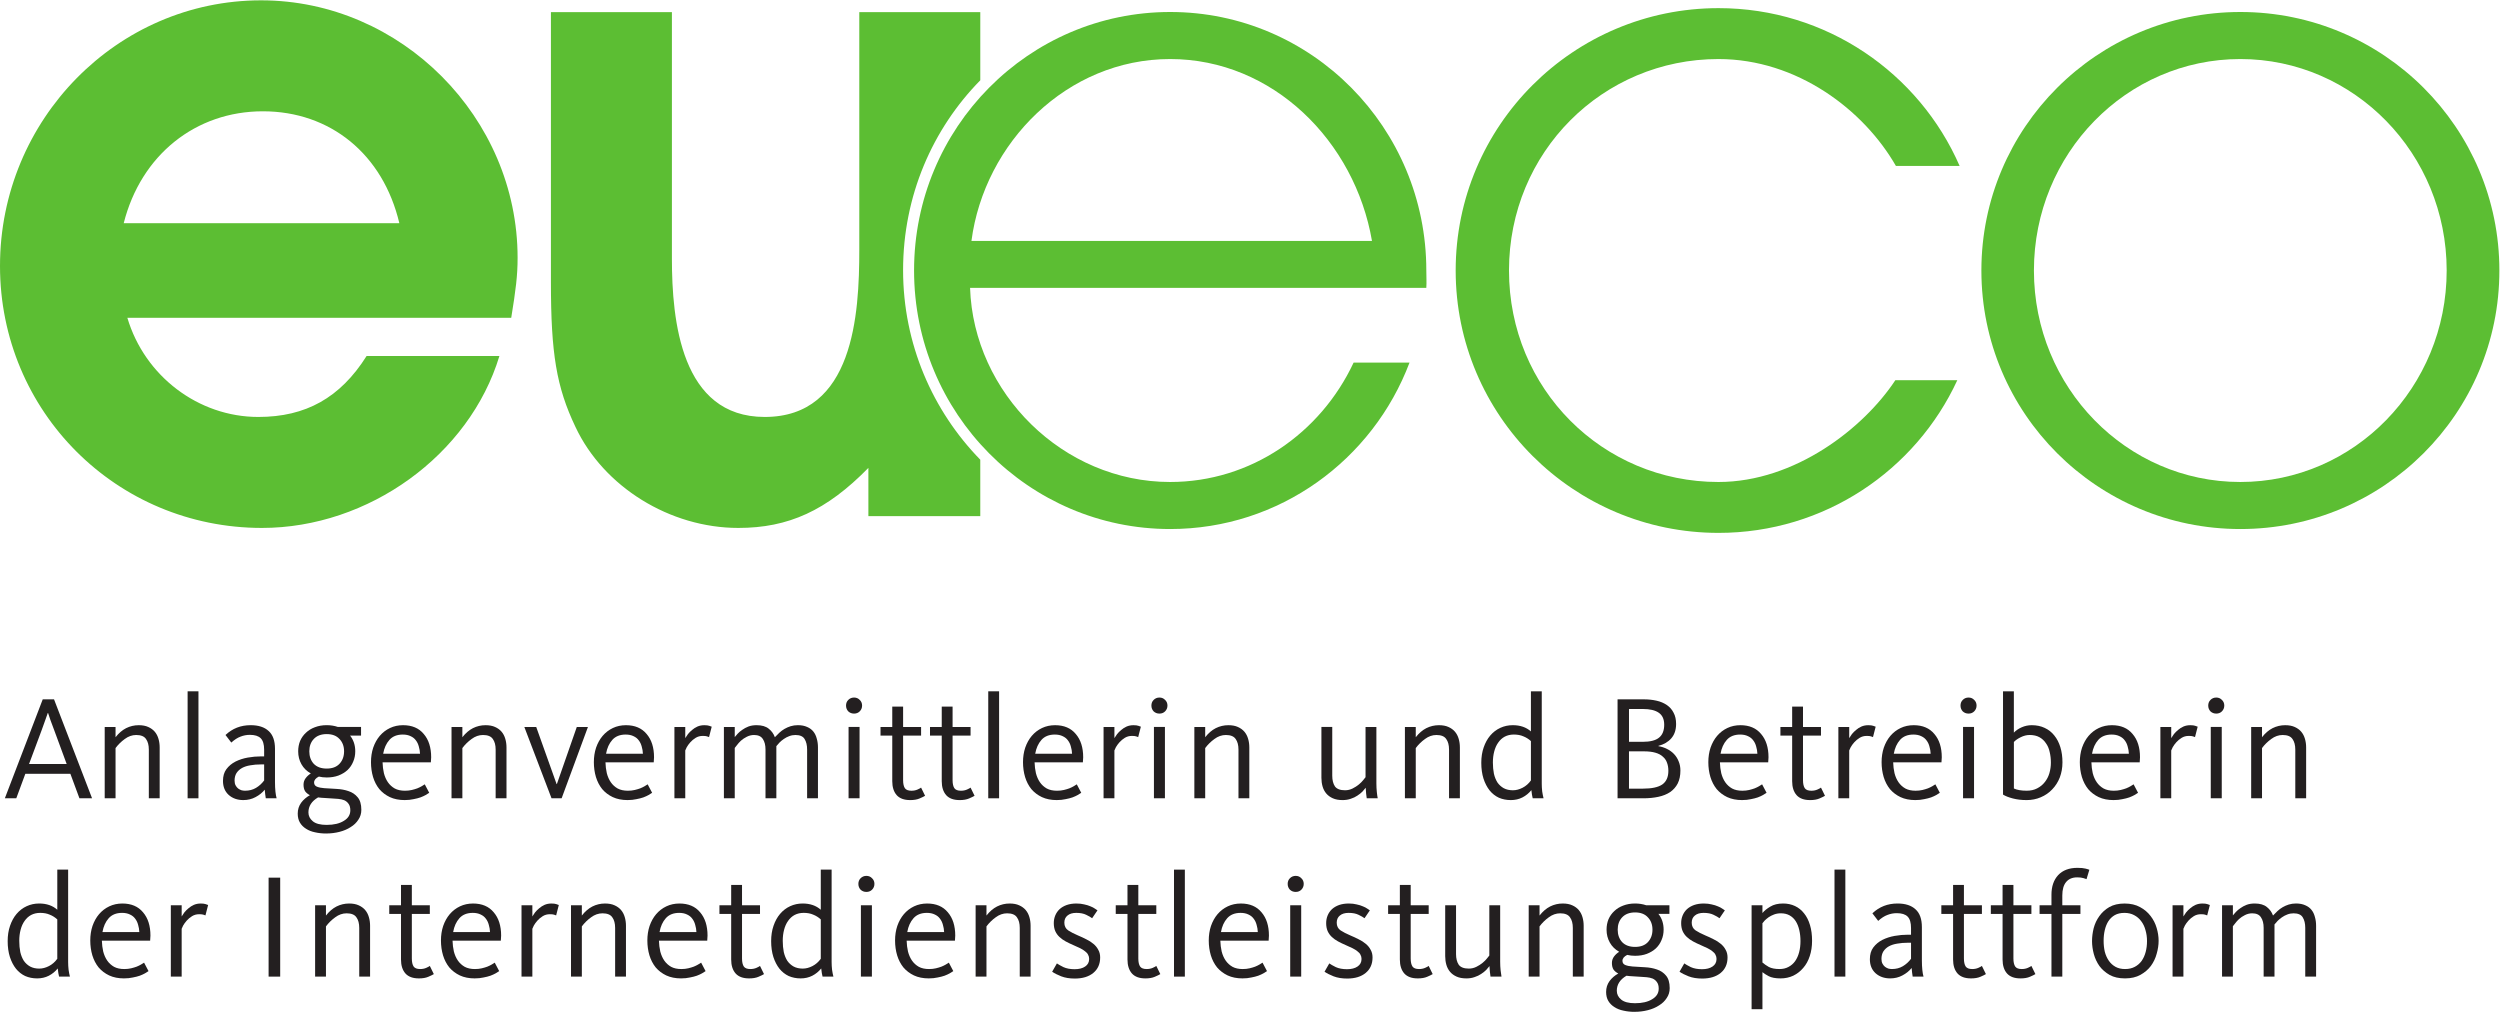 <?xml version="1.0" encoding="UTF-8" standalone="no"?>
<svg
   xmlns:dc="http://purl.org/dc/elements/1.1/"
   xmlns:cc="http://creativecommons.org/ns#"
   xmlns:rdf="http://www.w3.org/1999/02/22-rdf-syntax-ns#"
   xmlns:svg="http://www.w3.org/2000/svg"
   xmlns="http://www.w3.org/2000/svg"
   xmlns:sodipodi="http://sodipodi.sourceforge.net/DTD/sodipodi-0.dtd"
   xmlns:inkscape="http://www.inkscape.org/namespaces/inkscape"
   viewBox="0 0 330.953 133.938"
   height="133.938"
   width="330.953"
   xml:space="preserve"
   id="svg2"
   version="1.1"
   sodipodi:docname="eueco_Logo_Anlagevermittlerin_green_pos.svg"
   inkscape:version="1.0.2-2 (e86c870879, 2021-01-15)"><sodipodi:namedview
     pagecolor="#ffffff"
     bordercolor="#666666"
     borderopacity="1"
     objecttolerance="10"
     gridtolerance="10"
     guidetolerance="10"
     inkscape:pageopacity="0"
     inkscape:pageshadow="2"
     inkscape:window-width="1920"
     inkscape:window-height="1027"
     id="namedview15"
     showgrid="false"
     inkscape:zoom="2.0200214"
     inkscape:cx="279.70001"
     inkscape:cy="89.833325"
     inkscape:window-x="-8"
     inkscape:window-y="22"
     inkscape:window-maximized="1"
     inkscape:current-layer="g12" /><defs
     id="defs6" /><g
     transform="matrix(1.333,0,0,-1.333,0,179.673)"
     id="g10"><g
       transform="scale(0.1)"
       id="g12"><path
         id="path14"
         style="fill:#5cbe33;fill-opacity:1;fill-rule:nonzero;stroke:none"
         d="m 1416.49,1079.24 c 0,141.79 -113.88,256.73 -254.36,256.73 -140.48,0 -254.36,-114.94 -254.36,-256.73 0,-141.802 113.88,-256.744 254.36,-256.744 108.55,0 201.18,68.672 237.69,165.305 h -55.52 c -32.83,-70.117 -101.98,-118.586 -182.25,-118.586 -106.32,0 -195.198,88.437 -198.667,192.785 h 453.107 c 0.38,5.7 0,11.43 0,17.24 m -53.96,29.36 H 964.746 c 12.785,97.62 95.004,180.65 197.304,180.65 102.3,0 183.56,-82 200.48,-180.65" /><path
         id="path16"
         style="fill:#5cbe33;fill-opacity:1;fill-rule:nonzero;stroke:none"
         d="m 2482.15,1079.24 c 0,141.79 -115.16,256.73 -257.21,256.73 -142.05,0 -257.21,-114.94 -257.21,-256.73 0,-141.802 115.16,-256.744 257.21,-256.744 142.05,0 257.21,114.942 257.21,256.744 m -52.34,0 c 0,-115.998 -91.76,-210.025 -204.95,-210.025 -113.2,0 -204.96,94.027 -204.96,210.025 0,115.99 91.76,210.01 204.96,210.01 113.19,0 204.95,-94.02 204.95,-210.01" /><path
         id="path18"
         style="fill:#5cbe33;fill-opacity:1;fill-rule:nonzero;stroke:none"
         d="m 1946.11,1183.11 c -40.21,92.2 -132.25,156.69 -239.43,156.69 -144.16,0 -261.04,-116.66 -261.04,-260.57 0,-143.89 116.88,-260.558 261.04,-260.558 105.21,0 195.82,62.156 237.15,151.668 l -0.09,-0.039 h -61.47 c -31.33,-47.571 -99.69,-101.086 -175.67,-101.086 -114.87,0 -208.01,92.301 -208.01,210.015 0,117.72 93.14,210.02 208.01,210.02 78.06,0 144.34,-50.46 176.23,-106.14 h 63.28" /><path
         id="path20"
         style="fill:#5cbe33;fill-opacity:1;fill-rule:nonzero;stroke:none"
         d="m 973.527,1268.13 v 67.69 H 853.371 v -235.8 c 0,-64.14 -5.418,-166.215 -93.949,-166.215 -83.113,0 -92.145,95.755 -92.145,157.195 v 244.82 H 547.125 v -268.31 c 0,-70.463 5.418,-103.893 24.391,-143.647 28.004,-59.621 93.953,-100.273 161.711,-100.273 49.683,0 87.632,17.164 129.179,59.621 v -47.879 h 111.121 v 56.016 c -47.336,48.523 -76.66,115.022 -76.66,188.202 0,73.88 29.274,140.36 76.66,188.58 M 507.711,1032.28 c 4.516,28.01 6.32,41.55 6.32,59.62 0,139.12 -115.636,255.65 -254.758,255.65 C 116.539,1347.55 0,1229.22 0,1083.76 0,939.227 115.633,823.59 260.176,823.59 c 105.703,0 205.976,72.265 235.785,170.738 H 364.066 c -26.199,-41.555 -60.527,-60.523 -107.503,-60.523 -59.622,0 -112.926,40.652 -130.09,98.475 z M 396.59,1126.23 H 122.863 c 17.16,67.75 71.371,111.12 138.215,111.12 66.856,0 119.254,-42.46 135.512,-111.12" /><g
         transform="scale(10)"
         id="g22"><g
   aria-label="Anlagenvermittlerin und Betreiberin der Internetdienstleistungsplattform"
   transform="matrix(1,0,0,-1,0.171,55.509)"
   id="text28"
   style="font-variant:normal;font-weight:normal;font-size:14.757px;font-family:TradeGothic;-inkscape-font-specification:TradeGothic;writing-mode:lr-tb;fill:#231f20;fill-opacity:1;fill-rule:nonzero;stroke:none"><path
     d="M 6.449,-3.409 5.209,-6.774 q -0.236,-0.62 -0.369,-0.989 -0.118,-0.369 -0.236,-0.708 h -0.03 q -0.118,0.369 -0.266,0.753 -0.133,0.384 -0.339,0.944 L 2.715,-3.409 Z M 4.073,-9.828 H 5.195 L 8.972,0 H 7.718 L 6.818,-2.435 H 2.346 L 1.446,0 H 0.31 Z"
     id="path840" /><path
     d="m 10.227,-7.083 h 1.077 v 1.018 q 0.472,-0.605 1.048,-0.9 0.59,-0.295 1.254,-0.295 0.561,0 0.944,0.177 0.398,0.177 0.649,0.472 0.251,0.295 0.369,0.708 0.118,0.398 0.118,0.856 V 0 h -1.077 v -4.84 q 0,-0.664 -0.28,-1.048 -0.266,-0.398 -0.974,-0.398 -0.605,0 -1.136,0.398 -0.531,0.384 -0.915,0.9 V 0 H 10.227 Z"
     id="path842" /><path
     d="m 18.461,-10.625 h 1.077 V 0 h -1.077 z"
     id="path844" /><path
     d="m 23.995,0.177 q -0.885,0 -1.461,-0.517 -0.561,-0.517 -0.561,-1.387 0,-0.708 0.339,-1.166 0.354,-0.472 0.9,-0.753 0.561,-0.28 1.225,-0.398 0.664,-0.118 1.313,-0.118 h 0.31 v -0.664 q 0,-0.797 -0.339,-1.136 -0.339,-0.339 -1.077,-0.339 -0.487,0 -0.93,0.177 -0.443,0.162 -0.915,0.59 l -0.576,-0.753 q 1.033,-0.974 2.494,-0.974 1.166,0 1.786,0.576 0.635,0.561 0.635,1.771 v 3.306 q 0,0.531 0.044,0.944 Q 27.227,-0.251 27.301,0 h -1.077 q -0.03,-0.148 -0.059,-0.413 -0.03,-0.28 -0.044,-0.443 -0.354,0.443 -0.915,0.738 -0.546,0.295 -1.21,0.295 z m 0.177,-0.93 q 0.605,0 1.077,-0.28 0.472,-0.28 0.812,-0.738 v -1.594 h -0.31 q -0.576,0 -1.063,0.089 -0.472,0.074 -0.826,0.266 -0.339,0.192 -0.546,0.502 -0.192,0.31 -0.192,0.753 0,0.28 0.103,0.472 0.103,0.192 0.251,0.31 0.162,0.118 0.339,0.177 0.192,0.044 0.354,0.044 z"
     id="path846" /><path
     d="m 32.23,3.497 q -0.59,0 -1.107,-0.118 Q 30.606,3.276 30.223,3.025 29.839,2.789 29.618,2.42 q -0.221,-0.369 -0.221,-0.9 0,-0.605 0.339,-1.077 0.339,-0.457 0.871,-0.753 -0.295,-0.148 -0.472,-0.384 -0.162,-0.251 -0.162,-0.664 0,-0.354 0.207,-0.635 0.221,-0.295 0.517,-0.472 -0.605,-0.339 -0.93,-0.915 -0.325,-0.576 -0.325,-1.284 0,-0.561 0.192,-1.033 0.207,-0.472 0.576,-0.812 0.369,-0.354 0.885,-0.546 0.531,-0.207 1.181,-0.207 0.59,0 1.107,0.177 h 2.302 v 0.856 h -1.092 q 0.517,0.649 0.517,1.564 0,0.561 -0.207,1.033 -0.192,0.472 -0.561,0.826 -0.369,0.339 -0.9,0.546 -0.517,0.192 -1.166,0.192 -0.413,0 -0.782,-0.089 -0.472,0.236 -0.472,0.59 0,0.295 0.28,0.413 0.295,0.118 0.723,0.148 0.576,0.03 1.225,0.074 0.649,0.03 1.195,0.221 0.546,0.177 0.9,0.605 0.369,0.428 0.369,1.254 0,0.546 -0.295,0.974 -0.28,0.443 -0.767,0.738 -0.472,0.31 -1.107,0.472 -0.635,0.162 -1.313,0.162 z m 0.044,-0.856 q 1.063,0 1.697,-0.398 0.649,-0.384 0.649,-1.048 0,-0.413 -0.177,-0.649 Q 34.281,0.31 34.015,0.192 33.75,0.089 33.425,0.059 33.1,0.03 32.79,0.015 32.451,-0.015 32.097,-0.03 31.743,-0.044 31.418,-0.089 30.459,0.472 30.459,1.402 q 0,0.517 0.428,0.871 0.428,0.369 1.387,0.369 z m 0,-5.593 q 0.826,0 1.269,-0.472 0.457,-0.487 0.457,-1.24 0,-0.753 -0.457,-1.225 -0.443,-0.487 -1.269,-0.487 -0.826,0 -1.284,0.487 -0.443,0.472 -0.443,1.225 0,0.753 0.443,1.24 0.457,0.472 1.284,0.472 z"
     id="path848" /><path
     d="m 40.022,0.177 q -0.841,0 -1.476,-0.295 Q 37.926,-0.413 37.498,-0.915 37.085,-1.431 36.878,-2.11 36.672,-2.804 36.672,-3.586 q 0,-0.782 0.221,-1.446 0.236,-0.679 0.649,-1.166 0.428,-0.502 1.018,-0.782 0.59,-0.28 1.299,-0.28 1.328,0 2.051,0.871 0.738,0.856 0.738,2.317 0,0.118 -0.015,0.251 0,0.118 -0.015,0.251 h -4.796 q 0.015,0.561 0.133,1.077 0.133,0.517 0.398,0.9 0.266,0.384 0.679,0.62 0.413,0.221 1.018,0.221 0.369,0 0.679,-0.074 0.31,-0.074 0.546,-0.162 0.251,-0.103 0.428,-0.207 0.192,-0.118 0.31,-0.192 l 0.443,0.841 q -0.133,0.089 -0.354,0.221 -0.207,0.118 -0.517,0.236 -0.295,0.103 -0.694,0.177 -0.384,0.089 -0.871,0.089 z m 1.52,-4.604 q -0.015,-0.369 -0.118,-0.708 -0.089,-0.354 -0.295,-0.62 -0.192,-0.266 -0.517,-0.413 -0.325,-0.162 -0.782,-0.162 -0.856,0 -1.328,0.531 -0.472,0.531 -0.62,1.372 z"
     id="path850" /><path
     d="m 44.67,-7.083 h 1.077 v 1.018 q 0.472,-0.605 1.048,-0.9 0.59,-0.295 1.254,-0.295 0.561,0 0.944,0.177 0.398,0.177 0.649,0.472 0.251,0.295 0.369,0.708 0.118,0.398 0.118,0.856 V 0 h -1.077 v -4.84 q 0,-0.664 -0.28,-1.048 -0.266,-0.398 -0.974,-0.398 -0.605,0 -1.136,0.398 -0.531,0.384 -0.915,0.9 V 0 h -1.077 z"
     id="path852" /><path
     d="m 51.901,-7.083 h 1.181 l 2.022,5.667 h 0.03 l 1.977,-5.667 h 1.107 L 55.605,0 h -1.003 z"
     id="path854" /><path
     d="m 62.157,0.177 q -0.841,0 -1.476,-0.295 -0.62,-0.295 -1.048,-0.797 -0.413,-0.517 -0.62,-1.195 -0.207,-0.694 -0.207,-1.476 0,-0.782 0.221,-1.446 0.236,-0.679 0.649,-1.166 0.428,-0.502 1.018,-0.782 0.59,-0.28 1.299,-0.28 1.328,0 2.051,0.871 0.738,0.856 0.738,2.317 0,0.118 -0.015,0.251 0,0.118 -0.015,0.251 H 59.959 q 0.015,0.561 0.133,1.077 0.133,0.517 0.398,0.9 0.266,0.384 0.679,0.62 0.413,0.221 1.018,0.221 0.369,0 0.679,-0.074 0.31,-0.074 0.546,-0.162 0.251,-0.103 0.428,-0.207 0.192,-0.118 0.31,-0.192 l 0.443,0.841 q -0.133,0.089 -0.354,0.221 -0.207,0.118 -0.517,0.236 -0.295,0.103 -0.694,0.177 -0.384,0.089 -0.871,0.089 z m 1.52,-4.604 q -0.015,-0.369 -0.118,-0.708 -0.089,-0.354 -0.295,-0.62 -0.192,-0.266 -0.517,-0.413 -0.325,-0.162 -0.782,-0.162 -0.856,0 -1.328,0.531 -0.472,0.531 -0.62,1.372 z"
     id="path856" /><path
     d="m 66.806,-7.083 h 1.077 v 1.107 q 0.103,-0.177 0.266,-0.398 0.177,-0.221 0.413,-0.413 0.236,-0.207 0.531,-0.339 0.31,-0.133 0.679,-0.133 0.325,0 0.487,0.059 0.177,0.059 0.251,0.089 l -0.266,1.033 q -0.059,-0.03 -0.207,-0.074 -0.133,-0.044 -0.413,-0.044 -0.398,0 -0.708,0.192 -0.31,0.192 -0.531,0.443 -0.221,0.251 -0.354,0.487 -0.118,0.236 -0.148,0.325 V 0 h -1.077 z"
     id="path858" /><path
     d="m 71.72,-7.083 h 1.077 v 1.003 q 0.118,-0.148 0.295,-0.339 0.192,-0.207 0.457,-0.384 0.266,-0.192 0.605,-0.325 0.354,-0.133 0.812,-0.133 0.782,0 1.21,0.354 0.428,0.339 0.605,0.841 0.207,-0.221 0.443,-0.443 0.236,-0.221 0.517,-0.384 0.28,-0.162 0.605,-0.266 0.339,-0.103 0.723,-0.103 0.531,0 0.915,0.177 0.384,0.162 0.62,0.457 0.236,0.295 0.339,0.708 0.118,0.398 0.118,0.871 V 0 h -1.077 v -4.84 q 0,-0.649 -0.251,-1.048 -0.236,-0.398 -0.915,-0.398 -0.325,0 -0.62,0.118 -0.28,0.103 -0.531,0.28 -0.236,0.162 -0.428,0.354 -0.177,0.192 -0.31,0.354 V 0 h -1.077 v -4.84 q 0,-0.664 -0.266,-1.048 -0.251,-0.398 -0.871,-0.398 -0.384,0 -0.723,0.177 -0.325,0.162 -0.576,0.384 -0.236,0.221 -0.398,0.443 -0.162,0.207 -0.221,0.28 V 0 h -1.077 z"
     id="path860" /><path
     d="m 84.647,-8.412 q -0.339,0 -0.576,-0.221 -0.221,-0.236 -0.221,-0.576 0,-0.339 0.221,-0.561 0.236,-0.236 0.576,-0.236 0.339,0 0.561,0.236 0.236,0.221 0.236,0.561 0,0.339 -0.236,0.576 -0.221,0.221 -0.561,0.221 z m -0.546,1.328 h 1.092 V 0 h -1.092 z"
     id="path862" /><path
     d="m 90.211,0.177 q -0.885,0 -1.328,-0.487 Q 88.44,-0.812 88.44,-1.697 V -6.228 H 87.274 V -7.083 H 88.44 v -2.022 h 1.077 v 2.022 h 1.786 v 0.856 h -1.786 v 4.427 q 0,0.531 0.177,0.797 0.177,0.251 0.649,0.251 0.339,0 0.605,-0.118 0.266,-0.118 0.354,-0.192 l 0.398,0.812 q -0.162,0.103 -0.546,0.266 -0.369,0.162 -0.944,0.162 z"
     id="path864" /><path
     d="m 95.125,0.177 q -0.885,0 -1.328,-0.487 -0.443,-0.502 -0.443,-1.387 v -4.53 h -1.166 v -0.856 h 1.166 v -2.022 h 1.077 v 2.022 h 1.786 v 0.856 h -1.786 v 4.427 q 0,0.531 0.177,0.797 0.177,0.251 0.649,0.251 0.339,0 0.605,-0.118 0.266,-0.118 0.354,-0.192 l 0.398,0.812 q -0.162,0.103 -0.546,0.266 -0.369,0.162 -0.944,0.162 z"
     id="path866" /><path
     d="m 97.973,-10.625 h 1.077 V 0 h -1.077 z"
     id="path868" /><path
     d="m 104.776,0.177 q -0.841,0 -1.476,-0.295 -0.62,-0.295 -1.048,-0.797 -0.413,-0.517 -0.62,-1.195 -0.207,-0.694 -0.207,-1.476 0,-0.782 0.221,-1.446 0.236,-0.679 0.649,-1.166 0.428,-0.502 1.018,-0.782 0.59,-0.28 1.299,-0.28 1.328,0 2.051,0.871 0.738,0.856 0.738,2.317 0,0.118 -0.015,0.251 0,0.118 -0.015,0.251 h -4.796 q 0.015,0.561 0.133,1.077 0.133,0.517 0.398,0.9 0.266,0.384 0.679,0.62 0.413,0.221 1.018,0.221 0.369,0 0.679,-0.074 0.31,-0.074 0.546,-0.162 0.251,-0.103 0.428,-0.207 0.192,-0.118 0.31,-0.192 l 0.443,0.841 q -0.133,0.089 -0.354,0.221 -0.207,0.118 -0.516,0.236 -0.295,0.103 -0.694,0.177 -0.384,0.089 -0.871,0.089 z m 1.52,-4.604 q -0.015,-0.369 -0.118,-0.708 -0.088,-0.354 -0.295,-0.62 -0.192,-0.266 -0.517,-0.413 -0.325,-0.162 -0.782,-0.162 -0.856,0 -1.328,0.531 -0.472,0.531 -0.62,1.372 z"
     id="path870" /><path
     d="m 109.425,-7.083 h 1.077 v 1.107 q 0.103,-0.177 0.266,-0.398 0.177,-0.221 0.413,-0.413 0.236,-0.207 0.531,-0.339 0.31,-0.133 0.679,-0.133 0.325,0 0.487,0.059 0.177,0.059 0.251,0.089 l -0.266,1.033 q -0.059,-0.03 -0.207,-0.074 -0.133,-0.044 -0.413,-0.044 -0.398,0 -0.708,0.192 -0.31,0.192 -0.531,0.443 -0.221,0.251 -0.354,0.487 -0.118,0.236 -0.148,0.325 V 0 h -1.077 z"
     id="path872" /><path
     d="m 114.973,-8.412 q -0.339,0 -0.576,-0.221 -0.221,-0.236 -0.221,-0.576 0,-0.339 0.221,-0.561 0.236,-0.236 0.576,-0.236 0.339,0 0.561,0.236 0.236,0.221 0.236,0.561 0,0.339 -0.236,0.576 -0.221,0.221 -0.561,0.221 z m -0.546,1.328 h 1.092 V 0 h -1.092 z"
     id="path874" /><path
     d="m 118.441,-7.083 h 1.077 v 1.018 q 0.472,-0.605 1.048,-0.9 0.59,-0.295 1.254,-0.295 0.561,0 0.944,0.177 0.398,0.177 0.649,0.472 0.251,0.295 0.369,0.708 0.118,0.398 0.118,0.856 V 0 h -1.077 v -4.84 q 0,-0.664 -0.28,-1.048 -0.266,-0.398 -0.974,-0.398 -0.605,0 -1.136,0.398 -0.531,0.384 -0.915,0.9 V 0 h -1.077 z"
     id="path876" /><path
     d="m 133.154,0.177 q -0.561,0 -0.959,-0.177 -0.398,-0.177 -0.649,-0.472 -0.251,-0.295 -0.369,-0.694 -0.118,-0.413 -0.118,-0.871 v -5.047 h 1.077 v 4.84 q 0,0.664 0.266,1.063 0.28,0.384 1.003,0.384 0.398,0 0.753,-0.177 0.354,-0.177 0.62,-0.398 0.266,-0.221 0.428,-0.428 0.177,-0.221 0.236,-0.295 v -4.988 h 1.077 v 5.593 q 0,0.457 0.044,0.871 Q 136.607,-0.207 136.652,0 h -1.092 q -0.029,-0.133 -0.059,-0.457 -0.029,-0.325 -0.044,-0.59 -0.118,0.162 -0.325,0.384 -0.207,0.207 -0.502,0.398 -0.28,0.192 -0.649,0.31 -0.369,0.133 -0.826,0.133 z"
     id="path878" /><path
     d="m 139.352,-7.083 h 1.077 v 1.018 q 0.472,-0.605 1.048,-0.9 0.59,-0.295 1.254,-0.295 0.561,0 0.944,0.177 0.398,0.177 0.649,0.472 0.251,0.295 0.369,0.708 0.118,0.398 0.118,0.856 V 0 h -1.077 v -4.84 q 0,-0.664 -0.28,-1.048 -0.266,-0.398 -0.974,-0.398 -0.605,0 -1.136,0.398 -0.531,0.384 -0.915,0.9 V 0 h -1.077 z"
     id="path880" /><path
     d="m 149.859,0.177 q -0.635,0 -1.181,-0.236 -0.531,-0.251 -0.915,-0.723 -0.384,-0.487 -0.605,-1.166 -0.221,-0.694 -0.221,-1.579 0,-0.841 0.236,-1.52 0.236,-0.694 0.649,-1.181 0.428,-0.502 1.003,-0.767 0.576,-0.266 1.24,-0.266 1.107,0 1.8,0.62 v -3.984 h 1.077 v 9.179 q 0,0.369 0.044,0.767 Q 153.047,-0.28 153.121,0 h -1.077 q -0.029,-0.118 -0.074,-0.354 -0.044,-0.251 -0.059,-0.457 -0.369,0.457 -0.885,0.723 -0.517,0.266 -1.166,0.266 z m 0.221,-0.974 q 0.472,0 0.959,-0.251 0.487,-0.251 0.826,-0.723 v -3.911 q -0.339,-0.31 -0.753,-0.472 -0.398,-0.177 -0.944,-0.177 -0.502,0 -0.9,0.207 -0.384,0.207 -0.649,0.59 -0.266,0.369 -0.398,0.885 -0.133,0.502 -0.133,1.092 0,0.605 0.103,1.122 0.118,0.502 0.354,0.871 0.251,0.354 0.62,0.561 0.384,0.207 0.915,0.207 z"
     id="path882" /><path
     d="m 160.47,-9.828 h 2.597 q 0.679,0 1.269,0.133 0.59,0.133 1.018,0.428 0.443,0.295 0.679,0.767 0.251,0.457 0.251,1.122 0,0.871 -0.472,1.417 -0.472,0.546 -1.284,0.753 v 0.03 q 0.457,0.074 0.856,0.28 0.398,0.192 0.694,0.502 0.295,0.31 0.457,0.723 0.177,0.413 0.177,0.915 0,0.753 -0.266,1.284 -0.266,0.517 -0.753,0.856 Q 165.207,-0.295 164.528,-0.148 163.849,0 163.023,0 h -2.553 z m 2.523,8.869 q 1.313,0 1.918,-0.413 0.605,-0.428 0.605,-1.358 0,-0.443 -0.133,-0.797 -0.118,-0.354 -0.413,-0.605 -0.28,-0.266 -0.753,-0.398 -0.457,-0.133 -1.136,-0.133 h -1.476 v 3.704 z M 162.949,-5.608 q 1.136,0 1.638,-0.413 0.516,-0.413 0.516,-1.284 0,-0.826 -0.546,-1.195 -0.531,-0.369 -1.579,-0.369 h -1.372 v 3.261 z"
     id="path884" /><path
     d="m 172.836,0.177 q -0.841,0 -1.476,-0.295 -0.62,-0.295 -1.048,-0.797 -0.413,-0.517 -0.62,-1.195 -0.207,-0.694 -0.207,-1.476 0,-0.782 0.221,-1.446 0.236,-0.679 0.649,-1.166 0.428,-0.502 1.018,-0.782 0.59,-0.28 1.299,-0.28 1.328,0 2.051,0.871 0.738,0.856 0.738,2.317 0,0.118 -0.015,0.251 0,0.118 -0.015,0.251 h -4.796 q 0.015,0.561 0.133,1.077 0.133,0.517 0.398,0.9 0.266,0.384 0.679,0.62 0.413,0.221 1.018,0.221 0.369,0 0.679,-0.074 0.31,-0.074 0.546,-0.162 0.251,-0.103 0.428,-0.207 0.192,-0.118 0.31,-0.192 l 0.443,0.841 q -0.133,0.089 -0.354,0.221 -0.207,0.118 -0.517,0.236 -0.295,0.103 -0.694,0.177 -0.384,0.089 -0.871,0.089 z m 1.52,-4.604 q -0.015,-0.369 -0.118,-0.708 -0.088,-0.354 -0.295,-0.62 -0.192,-0.266 -0.516,-0.413 -0.325,-0.162 -0.782,-0.162 -0.856,0 -1.328,0.531 -0.472,0.531 -0.62,1.372 z"
     id="path886" /><path
     d="m 179.58,0.177 q -0.885,0 -1.328,-0.487 -0.443,-0.502 -0.443,-1.387 v -4.53 h -1.166 v -0.856 h 1.166 v -2.022 h 1.077 v 2.022 h 1.786 v 0.856 h -1.786 v 4.427 q 0,0.531 0.177,0.797 0.177,0.251 0.649,0.251 0.339,0 0.605,-0.118 0.266,-0.118 0.354,-0.192 l 0.398,0.812 q -0.162,0.103 -0.546,0.266 -0.369,0.162 -0.944,0.162 z"
     id="path888" /><path
     d="m 182.399,-7.083 h 1.077 v 1.107 q 0.103,-0.177 0.266,-0.398 0.177,-0.221 0.413,-0.413 0.236,-0.207 0.531,-0.339 0.31,-0.133 0.679,-0.133 0.325,0 0.487,0.059 0.177,0.059 0.251,0.089 l -0.266,1.033 q -0.059,-0.03 -0.207,-0.074 -0.133,-0.044 -0.413,-0.044 -0.398,0 -0.708,0.192 -0.31,0.192 -0.531,0.443 -0.221,0.251 -0.354,0.487 -0.118,0.236 -0.148,0.325 V 0 h -1.077 z"
     id="path890" /><path
     d="m 190.043,0.177 q -0.841,0 -1.476,-0.295 -0.62,-0.295 -1.048,-0.797 -0.413,-0.517 -0.62,-1.195 -0.207,-0.694 -0.207,-1.476 0,-0.782 0.221,-1.446 0.236,-0.679 0.649,-1.166 0.428,-0.502 1.018,-0.782 0.59,-0.28 1.299,-0.28 1.328,0 2.051,0.871 0.738,0.856 0.738,2.317 0,0.118 -0.015,0.251 0,0.118 -0.015,0.251 h -4.796 q 0.015,0.561 0.133,1.077 0.133,0.517 0.398,0.9 0.266,0.384 0.679,0.62 0.413,0.221 1.018,0.221 0.369,0 0.679,-0.074 0.31,-0.074 0.546,-0.162 0.251,-0.103 0.428,-0.207 0.192,-0.118 0.31,-0.192 l 0.443,0.841 q -0.133,0.089 -0.354,0.221 -0.207,0.118 -0.516,0.236 -0.295,0.103 -0.694,0.177 -0.384,0.089 -0.871,0.089 z m 1.52,-4.604 q -0.015,-0.369 -0.118,-0.708 -0.088,-0.354 -0.295,-0.62 -0.192,-0.266 -0.517,-0.413 -0.325,-0.162 -0.782,-0.162 -0.856,0 -1.328,0.531 -0.472,0.531 -0.62,1.372 z"
     id="path892" /><path
     d="m 195.326,-8.412 q -0.339,0 -0.576,-0.221 -0.221,-0.236 -0.221,-0.576 0,-0.339 0.221,-0.561 0.236,-0.236 0.576,-0.236 0.339,0 0.561,0.236 0.236,0.221 0.236,0.561 0,0.339 -0.236,0.576 -0.221,0.221 -0.561,0.221 z m -0.546,1.328 h 1.092 V 0 h -1.092 z"
     id="path894" /><path
     d="m 201.082,0.177 q -0.738,0 -1.358,-0.162 -0.62,-0.162 -0.974,-0.384 V -10.625 h 1.077 v 4.103 q 0.31,-0.325 0.782,-0.531 0.472,-0.207 0.989,-0.207 0.723,0 1.284,0.266 0.576,0.266 0.959,0.753 0.398,0.487 0.605,1.166 0.207,0.679 0.207,1.505 0,0.812 -0.266,1.505 -0.266,0.679 -0.753,1.181 -0.472,0.502 -1.136,0.782 -0.649,0.28 -1.417,0.28 z m 0.015,-0.93 q 0.605,0 1.048,-0.236 0.457,-0.236 0.753,-0.62 0.31,-0.384 0.457,-0.885 0.148,-0.517 0.148,-1.048 0,-0.561 -0.118,-1.048 -0.103,-0.502 -0.369,-0.871 -0.251,-0.384 -0.649,-0.605 -0.398,-0.221 -0.974,-0.221 -0.443,0 -0.885,0.221 -0.428,0.207 -0.679,0.472 v 4.619 q 0.207,0.103 0.531,0.162 0.325,0.059 0.738,0.059 z"
     id="path896" /><path
     d="m 209.729,0.177 q -0.841,0 -1.476,-0.295 -0.62,-0.295 -1.048,-0.797 -0.413,-0.517 -0.62,-1.195 -0.207,-0.694 -0.207,-1.476 0,-0.782 0.221,-1.446 0.236,-0.679 0.649,-1.166 0.428,-0.502 1.018,-0.782 0.59,-0.28 1.299,-0.28 1.328,0 2.051,0.871 0.738,0.856 0.738,2.317 0,0.118 -0.015,0.251 0,0.118 -0.015,0.251 h -4.796 q 0.015,0.561 0.133,1.077 0.133,0.517 0.398,0.9 0.266,0.384 0.679,0.62 0.413,0.221 1.018,0.221 0.369,0 0.679,-0.074 0.31,-0.074 0.546,-0.162 0.251,-0.103 0.428,-0.207 0.192,-0.118 0.31,-0.192 l 0.443,0.841 q -0.133,0.089 -0.354,0.221 -0.207,0.118 -0.516,0.236 -0.295,0.103 -0.694,0.177 -0.384,0.089 -0.871,0.089 z m 1.52,-4.604 q -0.015,-0.369 -0.118,-0.708 -0.088,-0.354 -0.295,-0.62 -0.192,-0.266 -0.517,-0.413 -0.325,-0.162 -0.782,-0.162 -0.856,0 -1.328,0.531 -0.472,0.531 -0.62,1.372 z"
     id="path898" /><path
     d="m 214.378,-7.083 h 1.077 v 1.107 q 0.103,-0.177 0.266,-0.398 0.177,-0.221 0.413,-0.413 0.236,-0.207 0.531,-0.339 0.31,-0.133 0.679,-0.133 0.325,0 0.487,0.059 0.177,0.059 0.251,0.089 l -0.266,1.033 q -0.059,-0.03 -0.207,-0.074 -0.133,-0.044 -0.413,-0.044 -0.398,0 -0.708,0.192 -0.31,0.192 -0.531,0.443 -0.221,0.251 -0.354,0.487 -0.118,0.236 -0.148,0.325 V 0 h -1.077 z"
     id="path900" /><path
     d="m 219.927,-8.412 q -0.339,0 -0.576,-0.221 -0.221,-0.236 -0.221,-0.576 0,-0.339 0.221,-0.561 0.236,-0.236 0.576,-0.236 0.339,0 0.561,0.236 0.236,0.221 0.236,0.561 0,0.339 -0.236,0.576 -0.221,0.221 -0.561,0.221 z m -0.546,1.328 h 1.092 V 0 h -1.092 z"
     id="path902" /><path
     d="m 223.394,-7.083 h 1.077 v 1.018 q 0.472,-0.605 1.048,-0.9 0.59,-0.295 1.254,-0.295 0.561,0 0.944,0.177 0.398,0.177 0.649,0.472 0.251,0.295 0.369,0.708 0.118,0.398 0.118,0.856 V 0 h -1.077 v -4.84 q 0,-0.664 -0.28,-1.048 -0.266,-0.398 -0.974,-0.398 -0.605,0 -1.136,0.398 -0.531,0.384 -0.915,0.9 V 0 h -1.077 z"
     id="path904" /><path
     d="m 3.512,17.886 q -0.635,0 -1.181,-0.236 Q 1.8,17.399 1.417,16.927 1.033,16.44 0.812,15.761 q -0.221,-0.694 -0.221,-1.579 0,-0.841 0.236,-1.52 0.236,-0.694 0.649,-1.181 0.428,-0.502 1.003,-0.767 0.576,-0.266 1.24,-0.266 1.107,0 1.8,0.62 V 7.084 h 1.077 v 9.179 q 0,0.369 0.044,0.767 0.059,0.398 0.133,0.679 h -1.077 q -0.03,-0.118 -0.074,-0.354 -0.044,-0.251 -0.059,-0.457 -0.369,0.457 -0.885,0.723 -0.517,0.266 -1.166,0.266 z m 0.221,-0.974 q 0.472,0 0.959,-0.251 0.487,-0.251 0.826,-0.723 V 12.028 Q 5.18,11.718 4.767,11.556 4.368,11.379 3.822,11.379 q -0.502,0 -0.9,0.207 -0.384,0.207 -0.649,0.59 -0.266,0.369 -0.398,0.885 -0.133,0.502 -0.133,1.092 0,0.605 0.103,1.122 0.118,0.502 0.354,0.871 0.251,0.354 0.62,0.561 0.384,0.207 0.915,0.207 z"
     id="path906" /><path
     d="m 12.145,17.886 q -0.841,0 -1.476,-0.295 -0.62,-0.295 -1.048,-0.797 -0.413,-0.517 -0.62,-1.195 -0.207,-0.694 -0.207,-1.476 0,-0.782 0.221,-1.446 0.236,-0.679 0.649,-1.166 0.428,-0.502 1.018,-0.782 0.59,-0.28 1.299,-0.28 1.328,0 2.051,0.871 0.738,0.856 0.738,2.317 0,0.118 -0.015,0.251 0,0.118 -0.015,0.251 H 9.946 q 0.015,0.561 0.133,1.077 0.133,0.517 0.398,0.9 0.266,0.384 0.679,0.62 0.413,0.221 1.018,0.221 0.369,0 0.679,-0.074 0.31,-0.074 0.546,-0.162 0.251,-0.103 0.428,-0.207 0.192,-0.118 0.31,-0.192 l 0.443,0.841 q -0.133,0.089 -0.354,0.221 -0.207,0.118 -0.517,0.236 -0.295,0.103 -0.694,0.177 -0.384,0.089 -0.871,0.089 z m 1.52,-4.604 q -0.015,-0.369 -0.118,-0.708 -0.089,-0.354 -0.295,-0.62 -0.192,-0.266 -0.517,-0.413 -0.325,-0.162 -0.782,-0.162 -0.856,0 -1.328,0.531 -0.472,0.531 -0.62,1.372 z"
     id="path908" /><path
     d="m 16.794,10.626 h 1.077 v 1.107 q 0.103,-0.177 0.266,-0.398 0.177,-0.221 0.413,-0.413 0.236,-0.207 0.531,-0.339 0.31,-0.133 0.679,-0.133 0.325,0 0.487,0.059 0.177,0.059 0.251,0.089 l -0.266,1.033 q -0.059,-0.03 -0.207,-0.074 -0.133,-0.044 -0.413,-0.044 -0.398,0 -0.708,0.192 -0.31,0.192 -0.531,0.443 -0.221,0.251 -0.354,0.487 -0.118,0.236 -0.148,0.325 V 17.709 h -1.077 z"
     id="path910" /><path
     d="m 26.504,7.881 h 1.151 V 17.709 h -1.151 z"
     id="path912" /><path
     d="m 31.123,10.626 h 1.077 v 1.018 q 0.472,-0.605 1.048,-0.9 0.59,-0.295 1.254,-0.295 0.561,0 0.944,0.177 0.398,0.177 0.649,0.472 0.251,0.295 0.369,0.708 0.118,0.398 0.118,0.856 V 17.709 h -1.077 v -4.84 q 0,-0.664 -0.28,-1.048 -0.266,-0.398 -0.974,-0.398 -0.605,0 -1.136,0.398 -0.531,0.384 -0.915,0.9 V 17.709 h -1.077 z"
     id="path914" /><path
     d="m 41.423,17.886 q -0.885,0 -1.328,-0.487 -0.443,-0.502 -0.443,-1.387 v -4.53 h -1.166 v -0.856 h 1.166 V 8.604 h 1.077 v 2.022 h 1.786 v 0.856 h -1.786 v 4.427 q 0,0.531 0.177,0.797 0.177,0.251 0.649,0.251 0.339,0 0.605,-0.118 0.266,-0.118 0.354,-0.192 l 0.398,0.812 q -0.162,0.103 -0.546,0.266 -0.369,0.162 -0.944,0.162 z"
     id="path916" /><path
     d="m 46.972,17.886 q -0.841,0 -1.476,-0.295 -0.62,-0.295 -1.048,-0.797 -0.413,-0.517 -0.62,-1.195 -0.207,-0.694 -0.207,-1.476 0,-0.782 0.221,-1.446 0.236,-0.679 0.649,-1.166 0.428,-0.502 1.018,-0.782 0.59,-0.28 1.299,-0.28 1.328,0 2.051,0.871 0.738,0.856 0.738,2.317 0,0.118 -0.015,0.251 0,0.118 -0.015,0.251 h -4.796 q 0.015,0.561 0.133,1.077 0.133,0.517 0.398,0.9 0.266,0.384 0.679,0.62 0.413,0.221 1.018,0.221 0.369,0 0.679,-0.074 0.31,-0.074 0.546,-0.162 0.251,-0.103 0.428,-0.207 0.192,-0.118 0.31,-0.192 l 0.443,0.841 q -0.133,0.089 -0.354,0.221 -0.207,0.118 -0.517,0.236 -0.295,0.103 -0.694,0.177 -0.384,0.089 -0.871,0.089 z m 1.52,-4.604 q -0.015,-0.369 -0.118,-0.708 -0.089,-0.354 -0.295,-0.62 -0.192,-0.266 -0.517,-0.413 -0.325,-0.162 -0.782,-0.162 -0.856,0 -1.328,0.531 -0.472,0.531 -0.62,1.372 z"
     id="path918" /><path
     d="m 51.621,10.626 h 1.077 v 1.107 q 0.103,-0.177 0.266,-0.398 0.177,-0.221 0.413,-0.413 0.236,-0.207 0.531,-0.339 0.31,-0.133 0.679,-0.133 0.325,0 0.487,0.059 0.177,0.059 0.251,0.089 l -0.266,1.033 q -0.059,-0.03 -0.207,-0.074 -0.133,-0.044 -0.413,-0.044 -0.398,0 -0.708,0.192 -0.31,0.192 -0.531,0.443 -0.221,0.251 -0.354,0.487 -0.118,0.236 -0.148,0.325 V 17.709 h -1.077 z"
     id="path920" /><path
     d="m 56.535,10.626 h 1.077 v 1.018 q 0.472,-0.605 1.048,-0.9 0.59,-0.295 1.254,-0.295 0.561,0 0.944,0.177 0.398,0.177 0.649,0.472 0.251,0.295 0.369,0.708 0.118,0.398 0.118,0.856 V 17.709 H 60.918 v -4.84 q 0,-0.664 -0.28,-1.048 -0.266,-0.398 -0.974,-0.398 -0.605,0 -1.136,0.398 -0.531,0.384 -0.915,0.9 V 17.709 h -1.077 z"
     id="path922" /><path
     d="m 67.47,17.886 q -0.841,0 -1.476,-0.295 -0.62,-0.295 -1.048,-0.797 -0.413,-0.517 -0.62,-1.195 -0.207,-0.694 -0.207,-1.476 0,-0.782 0.221,-1.446 0.236,-0.679 0.649,-1.166 0.428,-0.502 1.018,-0.782 0.59,-0.28 1.299,-0.28 1.328,0 2.051,0.871 0.738,0.856 0.738,2.317 0,0.118 -0.015,0.251 0,0.118 -0.015,0.251 h -4.796 q 0.015,0.561 0.133,1.077 0.133,0.517 0.398,0.9 0.266,0.384 0.679,0.62 0.413,0.221 1.018,0.221 0.369,0 0.679,-0.074 0.31,-0.074 0.546,-0.162 0.251,-0.103 0.428,-0.207 0.192,-0.118 0.31,-0.192 l 0.443,0.841 q -0.133,0.089 -0.354,0.221 -0.207,0.118 -0.517,0.236 -0.295,0.103 -0.694,0.177 -0.384,0.089 -0.871,0.089 z m 1.52,-4.604 q -0.015,-0.369 -0.118,-0.708 -0.089,-0.354 -0.295,-0.62 -0.192,-0.266 -0.517,-0.413 -0.325,-0.162 -0.782,-0.162 -0.856,0 -1.328,0.531 -0.472,0.531 -0.62,1.372 z"
     id="path924" /><path
     d="m 74.214,17.886 q -0.885,0 -1.328,-0.487 -0.443,-0.502 -0.443,-1.387 v -4.53 h -1.166 v -0.856 h 1.166 V 8.604 h 1.077 v 2.022 h 1.786 v 0.856 h -1.786 v 4.427 q 0,0.531 0.177,0.797 0.177,0.251 0.649,0.251 0.339,0 0.605,-0.118 0.266,-0.118 0.354,-0.192 l 0.398,0.812 q -0.162,0.103 -0.546,0.266 -0.369,0.162 -0.944,0.162 z"
     id="path926" /><path
     d="m 79.335,17.886 q -0.635,0 -1.181,-0.236 -0.531,-0.251 -0.915,-0.723 -0.384,-0.487 -0.605,-1.166 -0.221,-0.694 -0.221,-1.579 0,-0.841 0.236,-1.52 0.236,-0.694 0.649,-1.181 0.428,-0.502 1.003,-0.767 0.576,-0.266 1.24,-0.266 1.107,0 1.8,0.62 V 7.084 h 1.077 v 9.179 q 0,0.369 0.044,0.767 0.059,0.398 0.133,0.679 h -1.077 q -0.03,-0.118 -0.074,-0.354 -0.044,-0.251 -0.059,-0.457 -0.369,0.457 -0.885,0.723 -0.517,0.266 -1.166,0.266 z m 0.221,-0.974 q 0.472,0 0.959,-0.251 0.487,-0.251 0.826,-0.723 v -3.911 q -0.339,-0.31 -0.753,-0.472 -0.398,-0.177 -0.944,-0.177 -0.502,0 -0.9,0.207 -0.384,0.207 -0.649,0.59 -0.266,0.369 -0.398,0.885 -0.133,0.502 -0.133,1.092 0,0.605 0.103,1.122 0.118,0.502 0.354,0.871 0.251,0.354 0.62,0.561 0.384,0.207 0.915,0.207 z"
     id="path928" /><path
     d="m 85.872,9.298 q -0.339,0 -0.576,-0.221 -0.221,-0.236 -0.221,-0.576 0,-0.339 0.221,-0.561 0.236,-0.236 0.576,-0.236 0.339,0 0.561,0.236 0.236,0.221 0.236,0.561 0,0.339 -0.236,0.576 -0.221,0.221 -0.561,0.221 z m -0.546,1.328 h 1.092 V 17.709 H 85.326 Z"
     id="path930" /><path
     d="m 92.07,17.886 q -0.841,0 -1.476,-0.295 -0.62,-0.295 -1.048,-0.797 -0.413,-0.517 -0.62,-1.195 -0.207,-0.694 -0.207,-1.476 0,-0.782 0.221,-1.446 0.236,-0.679 0.649,-1.166 0.428,-0.502 1.018,-0.782 0.59,-0.28 1.299,-0.28 1.328,0 2.051,0.871 0.738,0.856 0.738,2.317 0,0.118 -0.015,0.251 0,0.118 -0.015,0.251 h -4.796 q 0.015,0.561 0.133,1.077 0.133,0.517 0.398,0.9 0.266,0.384 0.679,0.62 0.413,0.221 1.018,0.221 0.369,0 0.679,-0.074 0.31,-0.074 0.546,-0.162 0.251,-0.103 0.428,-0.207 0.192,-0.118 0.31,-0.192 l 0.443,0.841 q -0.133,0.089 -0.354,0.221 -0.207,0.118 -0.517,0.236 -0.295,0.103 -0.694,0.177 -0.384,0.089 -0.871,0.089 z m 1.52,-4.604 q -0.015,-0.369 -0.118,-0.708 -0.089,-0.354 -0.295,-0.62 -0.192,-0.266 -0.517,-0.413 -0.325,-0.162 -0.782,-0.162 -0.856,0 -1.328,0.531 -0.472,0.531 -0.62,1.372 z"
     id="path932" /><path
     d="m 96.719,10.626 h 1.077 v 1.018 q 0.472,-0.605 1.048,-0.9 0.59,-0.295 1.254,-0.295 0.561,0 0.944,0.177 0.398,0.177 0.649,0.472 0.251,0.295 0.369,0.708 0.118,0.398 0.118,0.856 V 17.709 h -1.077 v -4.84 q 0,-0.664 -0.28,-1.048 -0.266,-0.398 -0.974,-0.398 -0.605,0 -1.136,0.398 -0.531,0.384 -0.915,0.9 V 17.709 h -1.077 z"
     id="path934" /><path
     d="m 106.562,17.901 q -0.767,0 -1.343,-0.221 -0.561,-0.221 -0.9,-0.457 l 0.472,-0.826 q 0.207,0.148 0.649,0.369 0.457,0.207 1.107,0.207 0.664,0 1.048,-0.266 0.398,-0.266 0.398,-0.753 0,-0.236 -0.103,-0.413 -0.088,-0.192 -0.295,-0.339 -0.192,-0.162 -0.487,-0.31 -0.295,-0.148 -0.679,-0.31 -0.413,-0.177 -0.767,-0.369 -0.354,-0.192 -0.62,-0.443 -0.266,-0.251 -0.413,-0.576 -0.148,-0.339 -0.148,-0.797 0,-0.413 0.148,-0.767 0.148,-0.354 0.428,-0.62 0.295,-0.266 0.708,-0.413 0.428,-0.148 0.959,-0.148 0.443,0 0.782,0.089 0.354,0.074 0.62,0.192 0.266,0.103 0.428,0.221 0.177,0.118 0.266,0.177 l -0.531,0.782 q -0.192,-0.148 -0.59,-0.339 -0.384,-0.192 -0.989,-0.192 -0.561,0 -0.871,0.266 -0.31,0.251 -0.31,0.708 0,0.502 0.384,0.767 0.384,0.251 0.974,0.502 0.428,0.177 0.826,0.384 0.398,0.192 0.694,0.443 0.31,0.251 0.487,0.59 0.192,0.325 0.192,0.767 0,0.974 -0.679,1.535 -0.679,0.561 -1.845,0.561 z"
     id="path936" /><path
     d="m 113.571,17.886 q -0.885,0 -1.328,-0.487 -0.443,-0.502 -0.443,-1.387 v -4.53 h -1.166 v -0.856 h 1.166 V 8.604 h 1.077 v 2.022 h 1.786 v 0.856 h -1.786 v 4.427 q 0,0.531 0.177,0.797 0.177,0.251 0.649,0.251 0.339,0 0.605,-0.118 0.266,-0.118 0.354,-0.192 l 0.398,0.812 q -0.162,0.103 -0.546,0.266 -0.369,0.162 -0.944,0.162 z"
     id="path938" /><path
     d="m 116.42,7.084 h 1.077 V 17.709 h -1.077 z"
     id="path940" /><path
     d="m 123.223,17.886 q -0.841,0 -1.476,-0.295 -0.62,-0.295 -1.048,-0.797 -0.413,-0.517 -0.62,-1.195 -0.207,-0.694 -0.207,-1.476 0,-0.782 0.221,-1.446 0.236,-0.679 0.649,-1.166 0.428,-0.502 1.018,-0.782 0.59,-0.28 1.299,-0.28 1.328,0 2.051,0.871 0.738,0.856 0.738,2.317 0,0.118 -0.015,0.251 0,0.118 -0.015,0.251 h -4.796 q 0.015,0.561 0.133,1.077 0.133,0.517 0.398,0.9 0.266,0.384 0.679,0.62 0.413,0.221 1.018,0.221 0.369,0 0.679,-0.074 0.31,-0.074 0.546,-0.162 0.251,-0.103 0.428,-0.207 0.192,-0.118 0.31,-0.192 l 0.443,0.841 q -0.133,0.089 -0.354,0.221 -0.207,0.118 -0.517,0.236 -0.295,0.103 -0.694,0.177 -0.384,0.089 -0.871,0.089 z m 1.52,-4.604 q -0.015,-0.369 -0.118,-0.708 -0.088,-0.354 -0.295,-0.62 -0.192,-0.266 -0.516,-0.413 -0.325,-0.162 -0.782,-0.162 -0.856,0 -1.328,0.531 -0.472,0.531 -0.62,1.372 z"
     id="path942" /><path
     d="m 128.506,9.298 q -0.339,0 -0.576,-0.221 -0.221,-0.236 -0.221,-0.576 0,-0.339 0.221,-0.561 0.236,-0.236 0.576,-0.236 0.339,0 0.561,0.236 0.236,0.221 0.236,0.561 0,0.339 -0.236,0.576 -0.221,0.221 -0.561,0.221 z m -0.546,1.328 h 1.092 V 17.709 h -1.092 z"
     id="path944" /><path
     d="m 133.612,17.901 q -0.767,0 -1.343,-0.221 -0.561,-0.221 -0.9,-0.457 l 0.472,-0.826 q 0.207,0.148 0.649,0.369 0.457,0.207 1.107,0.207 0.664,0 1.048,-0.266 0.398,-0.266 0.398,-0.753 0,-0.236 -0.103,-0.413 -0.088,-0.192 -0.295,-0.339 -0.192,-0.162 -0.487,-0.31 -0.295,-0.148 -0.679,-0.31 -0.413,-0.177 -0.767,-0.369 -0.354,-0.192 -0.62,-0.443 -0.266,-0.251 -0.413,-0.576 -0.148,-0.339 -0.148,-0.797 0,-0.413 0.148,-0.767 0.148,-0.354 0.428,-0.62 0.295,-0.266 0.708,-0.413 0.428,-0.148 0.959,-0.148 0.443,0 0.782,0.089 0.354,0.074 0.62,0.192 0.266,0.103 0.428,0.221 0.177,0.118 0.266,0.177 l -0.531,0.782 q -0.192,-0.148 -0.59,-0.339 -0.384,-0.192 -0.989,-0.192 -0.561,0 -0.871,0.266 -0.31,0.251 -0.31,0.708 0,0.502 0.384,0.767 0.384,0.251 0.974,0.502 0.428,0.177 0.826,0.384 0.398,0.192 0.694,0.443 0.31,0.251 0.487,0.59 0.192,0.325 0.192,0.767 0,0.974 -0.679,1.535 -0.679,0.561 -1.845,0.561 z"
     id="path946" /><path
     d="m 140.621,17.886 q -0.885,0 -1.328,-0.487 -0.443,-0.502 -0.443,-1.387 v -4.53 h -1.166 v -0.856 h 1.166 V 8.604 h 1.077 v 2.022 h 1.786 v 0.856 h -1.786 v 4.427 q 0,0.531 0.177,0.797 0.177,0.251 0.649,0.251 0.339,0 0.605,-0.118 0.266,-0.118 0.354,-0.192 l 0.398,0.812 q -0.162,0.103 -0.546,0.266 -0.369,0.162 -0.944,0.162 z"
     id="path948" /><path
     d="m 145.447,17.886 q -0.561,0 -0.959,-0.177 -0.398,-0.177 -0.649,-0.472 -0.251,-0.295 -0.369,-0.694 -0.118,-0.413 -0.118,-0.871 v -5.047 h 1.077 v 4.84 q 0,0.664 0.266,1.063 0.28,0.384 1.003,0.384 0.398,0 0.753,-0.177 0.354,-0.177 0.62,-0.398 0.266,-0.221 0.428,-0.428 0.177,-0.221 0.236,-0.295 v -4.988 h 1.077 v 5.593 q 0,0.457 0.044,0.871 0.044,0.413 0.088,0.62 h -1.092 q -0.029,-0.133 -0.059,-0.457 -0.029,-0.325 -0.044,-0.59 -0.118,0.162 -0.325,0.384 -0.207,0.207 -0.502,0.398 -0.28,0.192 -0.649,0.31 -0.369,0.133 -0.826,0.133 z"
     id="path950" /><path
     d="m 151.645,10.626 h 1.077 v 1.018 q 0.472,-0.605 1.048,-0.9 0.59,-0.295 1.254,-0.295 0.561,0 0.944,0.177 0.398,0.177 0.649,0.472 0.251,0.295 0.369,0.708 0.118,0.398 0.118,0.856 V 17.709 h -1.077 v -4.84 q 0,-0.664 -0.28,-1.048 -0.266,-0.398 -0.974,-0.398 -0.605,0 -1.136,0.398 -0.531,0.384 -0.915,0.9 V 17.709 h -1.077 z"
     id="path952" /><path
     d="m 162.167,21.207 q -0.59,0 -1.107,-0.118 -0.516,-0.103 -0.9,-0.354 -0.384,-0.236 -0.605,-0.605 -0.221,-0.369 -0.221,-0.9 0,-0.605 0.339,-1.077 0.339,-0.457 0.871,-0.753 -0.295,-0.148 -0.472,-0.384 -0.162,-0.251 -0.162,-0.664 0,-0.354 0.207,-0.635 0.221,-0.295 0.516,-0.472 -0.605,-0.339 -0.93,-0.915 -0.325,-0.576 -0.325,-1.284 0,-0.561 0.192,-1.033 0.207,-0.472 0.576,-0.812 0.369,-0.354 0.885,-0.546 0.531,-0.207 1.181,-0.207 0.59,0 1.107,0.177 h 2.302 v 0.856 h -1.092 q 0.516,0.649 0.516,1.564 0,0.561 -0.207,1.033 -0.192,0.472 -0.561,0.826 -0.369,0.339 -0.9,0.546 -0.516,0.192 -1.166,0.192 -0.413,0 -0.782,-0.089 -0.472,0.236 -0.472,0.59 0,0.295 0.28,0.413 0.295,0.118 0.723,0.148 0.576,0.03 1.225,0.074 0.649,0.03 1.195,0.221 0.546,0.177 0.9,0.605 0.369,0.428 0.369,1.254 0,0.546 -0.295,0.974 -0.28,0.443 -0.767,0.738 -0.472,0.31 -1.107,0.472 -0.635,0.162 -1.313,0.162 z m 0.044,-0.856 q 1.063,0 1.697,-0.398 0.649,-0.384 0.649,-1.048 0,-0.413 -0.177,-0.649 -0.162,-0.236 -0.428,-0.354 -0.266,-0.103 -0.59,-0.133 -0.325,-0.03 -0.635,-0.044 -0.339,-0.03 -0.694,-0.044 -0.354,-0.015 -0.679,-0.059 -0.959,0.561 -0.959,1.49 0,0.517 0.428,0.871 0.428,0.369 1.387,0.369 z m 0,-5.593 q 0.826,0 1.269,-0.472 0.457,-0.487 0.457,-1.24 0,-0.753 -0.457,-1.225 -0.443,-0.487 -1.269,-0.487 -0.826,0 -1.284,0.487 -0.443,0.472 -0.443,1.225 0,0.753 0.443,1.24 0.457,0.472 1.284,0.472 z"
     id="path954" /><path
     d="m 168.867,17.901 q -0.767,0 -1.343,-0.221 -0.561,-0.221 -0.9,-0.457 l 0.472,-0.826 q 0.207,0.148 0.649,0.369 0.457,0.207 1.107,0.207 0.664,0 1.048,-0.266 0.398,-0.266 0.398,-0.753 0,-0.236 -0.103,-0.413 -0.088,-0.192 -0.295,-0.339 -0.192,-0.162 -0.487,-0.31 -0.295,-0.148 -0.679,-0.31 -0.413,-0.177 -0.767,-0.369 -0.354,-0.192 -0.62,-0.443 -0.266,-0.251 -0.413,-0.576 -0.148,-0.339 -0.148,-0.797 0,-0.413 0.148,-0.767 0.148,-0.354 0.428,-0.62 0.295,-0.266 0.708,-0.413 0.428,-0.148 0.959,-0.148 0.443,0 0.782,0.089 0.354,0.074 0.62,0.192 0.266,0.103 0.428,0.221 0.177,0.118 0.266,0.177 l -0.531,0.782 q -0.192,-0.148 -0.59,-0.339 -0.384,-0.192 -0.989,-0.192 -0.561,0 -0.871,0.266 -0.31,0.251 -0.31,0.708 0,0.502 0.384,0.767 0.384,0.251 0.974,0.502 0.428,0.177 0.826,0.384 0.398,0.192 0.694,0.443 0.31,0.251 0.487,0.59 0.192,0.325 0.192,0.767 0,0.974 -0.679,1.535 -0.679,0.561 -1.845,0.561 z"
     id="path956" /><path
     d="m 173.781,10.626 h 1.077 v 0.767 q 0.28,-0.339 0.782,-0.635 0.502,-0.31 1.269,-0.31 0.649,0 1.181,0.251 0.531,0.251 0.9,0.723 0.384,0.472 0.59,1.166 0.207,0.679 0.207,1.564 0,0.841 -0.236,1.535 -0.221,0.679 -0.649,1.166 -0.413,0.487 -0.989,0.767 -0.576,0.266 -1.254,0.266 -0.753,0 -1.181,-0.221 -0.413,-0.221 -0.62,-0.398 v 3.675 h -1.077 z m 2.774,6.331 q 0.502,0 0.885,-0.207 0.398,-0.207 0.664,-0.576 0.266,-0.384 0.398,-0.885 0.133,-0.502 0.133,-1.107 0,-0.59 -0.118,-1.092 -0.118,-0.517 -0.354,-0.885 -0.236,-0.369 -0.605,-0.576 -0.369,-0.207 -0.871,-0.207 -0.369,0 -0.679,0.118 -0.31,0.118 -0.546,0.28 -0.221,0.162 -0.384,0.325 -0.148,0.162 -0.221,0.266 v 3.896 q 0.251,0.221 0.635,0.443 0.398,0.207 1.063,0.207 z"
     id="path958" /><path
     d="m 182.015,7.084 h 1.077 V 17.709 h -1.077 z"
     id="path960" /><path
     d="m 187.549,17.886 q -0.885,0 -1.461,-0.517 -0.561,-0.517 -0.561,-1.387 0,-0.708 0.339,-1.166 0.354,-0.472 0.9,-0.753 0.561,-0.28 1.225,-0.398 0.664,-0.118 1.313,-0.118 h 0.31 v -0.664 q 0,-0.797 -0.339,-1.136 -0.339,-0.339 -1.077,-0.339 -0.487,0 -0.93,0.177 -0.443,0.162 -0.915,0.59 l -0.576,-0.753 q 1.033,-0.974 2.494,-0.974 1.166,0 1.786,0.576 0.635,0.561 0.635,1.771 v 3.306 q 0,0.531 0.044,0.944 0.044,0.413 0.118,0.664 h -1.077 q -0.029,-0.148 -0.059,-0.413 -0.029,-0.28 -0.044,-0.443 -0.354,0.443 -0.915,0.738 -0.546,0.295 -1.21,0.295 z m 0.177,-0.93 q 0.605,0 1.077,-0.28 0.472,-0.28 0.812,-0.738 v -1.594 h -0.31 q -0.576,0 -1.063,0.089 -0.472,0.074 -0.826,0.266 -0.339,0.192 -0.546,0.502 -0.192,0.31 -0.192,0.753 0,0.28 0.103,0.472 0.103,0.192 0.251,0.31 0.162,0.118 0.339,0.177 0.192,0.044 0.354,0.044 z"
     id="path962" /><path
     d="m 195.562,17.886 q -0.885,0 -1.328,-0.487 -0.443,-0.502 -0.443,-1.387 v -4.53 h -1.166 v -0.856 h 1.166 V 8.604 h 1.077 v 2.022 h 1.786 v 0.856 h -1.786 v 4.427 q 0,0.531 0.177,0.797 0.177,0.251 0.649,0.251 0.339,0 0.605,-0.118 0.266,-0.118 0.354,-0.192 l 0.398,0.812 q -0.162,0.103 -0.546,0.266 -0.369,0.162 -0.944,0.162 z"
     id="path964" /><path
     d="m 200.477,17.886 q -0.885,0 -1.328,-0.487 -0.443,-0.502 -0.443,-1.387 v -4.53 h -1.166 v -0.856 h 1.166 V 8.604 h 1.077 v 2.022 h 1.786 v 0.856 h -1.786 v 4.427 q 0,0.531 0.177,0.797 0.177,0.251 0.649,0.251 0.339,0 0.605,-0.118 0.266,-0.118 0.354,-0.192 l 0.398,0.812 q -0.162,0.103 -0.546,0.266 -0.369,0.162 -0.944,0.162 z"
     id="path966" /><path
     d="m 203.561,11.482 h -1.181 v -0.856 h 1.181 V 9.578 q 0,-1.225 0.664,-1.948 0.679,-0.723 1.918,-0.723 0.516,0 0.797,0.074 0.295,0.074 0.384,0.118 l -0.28,0.93 q -0.074,-0.03 -0.31,-0.103 -0.236,-0.074 -0.62,-0.074 -0.708,0 -1.092,0.457 -0.384,0.457 -0.384,1.343 v 0.974 h 1.8 v 0.856 h -1.8 V 17.709 h -1.077 z"
     id="path968" /><path
     d="m 210.866,17.886 q -0.9,0 -1.52,-0.339 -0.62,-0.354 -1.018,-0.885 -0.384,-0.546 -0.561,-1.195 -0.177,-0.664 -0.177,-1.284 0,-0.62 0.162,-1.284 0.177,-0.664 0.561,-1.195 0.384,-0.546 0.989,-0.9 0.62,-0.354 1.52,-0.354 0.9,0 1.535,0.354 0.635,0.339 1.048,0.885 0.413,0.531 0.605,1.195 0.192,0.649 0.192,1.269 0,0.62 -0.192,1.284 -0.177,0.664 -0.576,1.21 -0.398,0.531 -1.033,0.885 -0.635,0.354 -1.535,0.354 z m 0.015,-0.93 q 0.546,0 0.959,-0.221 0.413,-0.221 0.679,-0.59 0.266,-0.384 0.398,-0.885 0.133,-0.502 0.133,-1.077 0,-0.576 -0.148,-1.077 -0.133,-0.517 -0.428,-0.9 -0.28,-0.384 -0.708,-0.605 -0.413,-0.221 -0.959,-0.221 -0.561,0 -0.959,0.221 -0.384,0.221 -0.635,0.605 -0.236,0.369 -0.354,0.871 -0.118,0.502 -0.118,1.077 0,0.576 0.118,1.092 0.133,0.502 0.398,0.885 0.266,0.384 0.664,0.605 0.398,0.221 0.959,0.221 z"
     id="path970" /><path
     d="m 215.588,10.626 h 1.077 v 1.107 q 0.103,-0.177 0.266,-0.398 0.177,-0.221 0.413,-0.413 0.236,-0.207 0.531,-0.339 0.31,-0.133 0.679,-0.133 0.325,0 0.487,0.059 0.177,0.059 0.251,0.089 l -0.266,1.033 q -0.059,-0.03 -0.207,-0.074 -0.133,-0.044 -0.413,-0.044 -0.398,0 -0.708,0.192 -0.31,0.192 -0.531,0.443 -0.221,0.251 -0.354,0.487 -0.118,0.236 -0.148,0.325 V 17.709 h -1.077 z"
     id="path972" /><path
     d="m 220.502,10.626 h 1.077 v 1.003 q 0.118,-0.148 0.295,-0.339 0.192,-0.207 0.457,-0.384 0.266,-0.192 0.605,-0.325 0.354,-0.133 0.812,-0.133 0.782,0 1.21,0.354 0.428,0.339 0.605,0.841 0.207,-0.221 0.443,-0.443 0.236,-0.221 0.516,-0.384 0.28,-0.162 0.605,-0.266 0.339,-0.103 0.723,-0.103 0.531,0 0.915,0.177 0.384,0.162 0.62,0.457 0.236,0.295 0.339,0.708 0.118,0.398 0.118,0.871 V 17.709 h -1.077 v -4.84 q 0,-0.649 -0.251,-1.048 -0.236,-0.398 -0.915,-0.398 -0.325,0 -0.62,0.118 -0.28,0.103 -0.531,0.28 -0.236,0.162 -0.428,0.354 -0.177,0.192 -0.31,0.354 V 17.709 h -1.077 v -4.84 q 0,-0.664 -0.266,-1.048 -0.251,-0.398 -0.871,-0.398 -0.384,0 -0.723,0.177 -0.325,0.162 -0.576,0.384 -0.236,0.221 -0.398,0.443 -0.162,0.207 -0.221,0.28 V 17.709 h -1.077 z"
     id="path974" /></g>
</g></g></g></svg>
